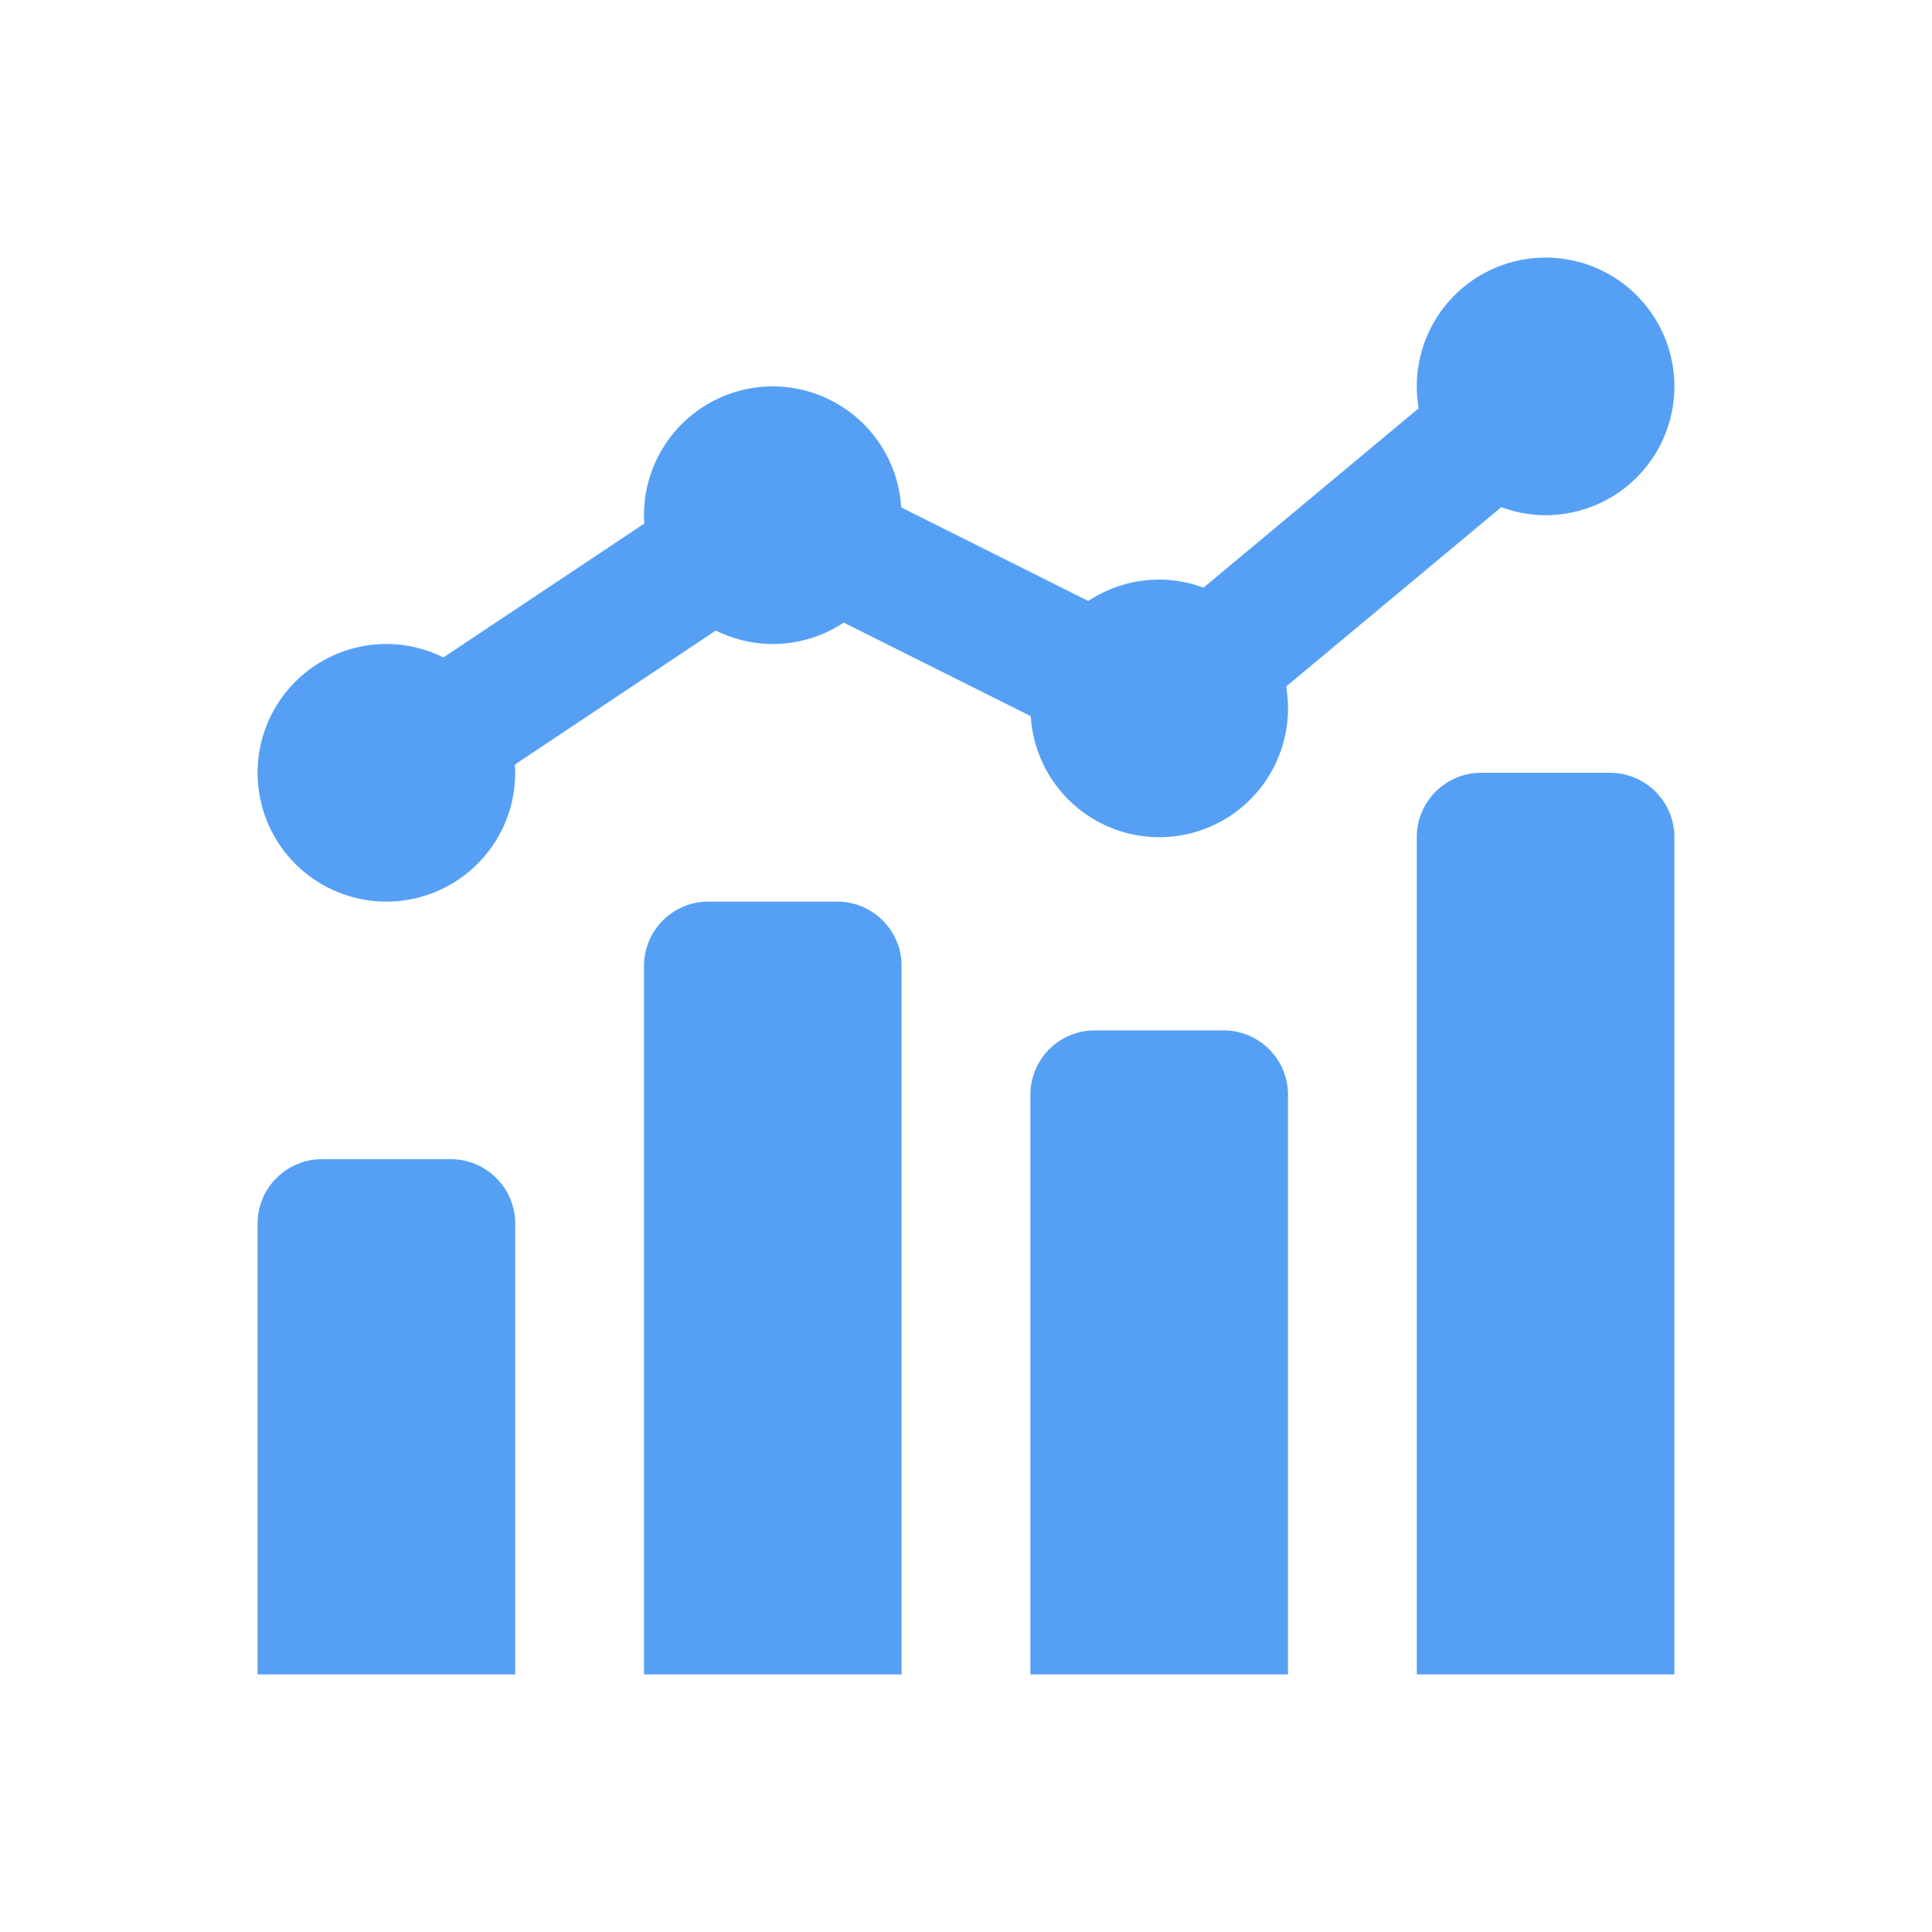 <?xml version="1.0" encoding="UTF-8"?> <svg xmlns="http://www.w3.org/2000/svg" xmlns:xlink="http://www.w3.org/1999/xlink" viewBox="0 0 30 30" fill="#55A0F5"> <path d="M24 4 A 2 2 0 0 0 22 6 A 2 2 0 0 0 22.029 6.34L18.688 9.125 A 2 2 0 0 0 18 9 A 2 2 0 0 0 16.898 9.332L13.994 7.879 A 2 2 0 0 0 12 6 A 2 2 0 0 0 10 8 A 2 2 0 0 0 10.006 8.129L6.885 10.209 A 2 2 0 0 0 6 10 A 2 2 0 0 0 4 12 A 2 2 0 0 0 6 14 A 2 2 0 0 0 8 12 A 2 2 0 0 0 7.994 11.873L11.115 9.791 A 2 2 0 0 0 12 10 A 2 2 0 0 0 13.102 9.668L16.006 11.121 A 2 2 0 0 0 18 13 A 2 2 0 0 0 20 11 A 2 2 0 0 0 19.971 10.66L23.312 7.875 A 2 2 0 0 0 24 8 A 2 2 0 0 0 26 6 A 2 2 0 0 0 24 4 z M 23 12C22.448 12 22 12.448 22 13L22 26L26 26L26 13C26 12.448 25.552 12 25 12L23 12 z M 11 14C10.448 14 10 14.448 10 15L10 26L14 26L14 15C14 14.448 13.552 14 13 14L11 14 z M 17 16C16.448 16 16 16.448 16 17L16 26L20 26L20 17C20 16.448 19.552 16 19 16L17 16 z M 5 18C4.448 18 4 18.448 4 19L4 26L8 26L8 19C8 18.448 7.552 18 7 18L5 18 z" fill="#55A0F5"></path> </svg> 